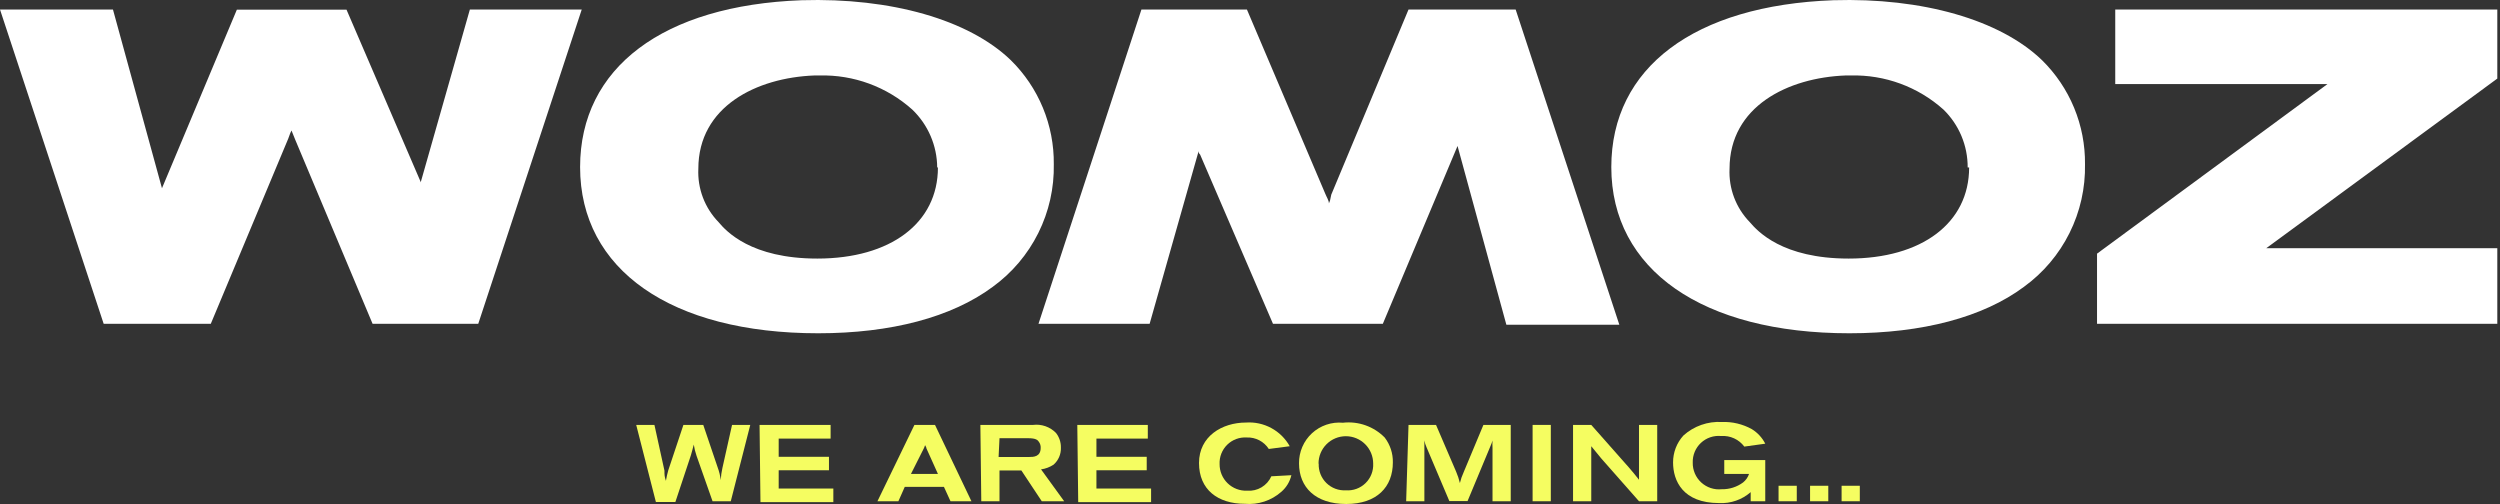 <svg width="878" height="177" viewBox="0 0 878 177" fill="none" xmlns="http://www.w3.org/2000/svg">
<rect x="0" y="0" width="878" height="177" fill="#333333" stroke="none"/>
<path d="M223.438 149.23H229.837L233.356 165.29C233.356 166.826 233.356 167.274 233.868 168.874C234.077 167.622 234.355 166.383 234.7 165.162L240.011 149.23H246.985L252.04 164.139C252.581 165.583 252.947 167.086 253.128 168.618C253.198 167.196 253.391 165.783 253.704 164.395L257.095 149.23H263.494L256.647 176.04H250.249L244.618 160.044C244.178 158.775 243.856 157.468 243.658 156.14C243.21 157.932 243.082 158.252 242.634 159.916L237.195 176.296H230.349L223.438 149.23Z" fill="#F5FD61"/>
<path d="M266.756 149.23H291.711V154.029H273.475V160.428H291.135V165.162H273.475V171.561H292.671V176.36H267.076L266.756 149.23Z" fill="#F5FD61"/>
<path d="M321.145 149.23H328.375L341.172 176.04H333.814L331.511 170.985H317.754L315.514 176.04H308.156L321.145 149.23ZM325.368 157.484C325.368 157.1 325.048 156.716 324.92 156.396C324.884 156.035 324.884 155.67 324.92 155.309C324.957 155.628 324.957 155.95 324.92 156.268L324.536 157.292L319.929 166.442H329.399L325.368 157.484Z" fill="#F5FD61"/>
<path d="M344.308 149.23H362.8C364.27 149.045 365.762 149.203 367.161 149.692C368.56 150.18 369.827 150.986 370.862 152.045C372.019 153.522 372.629 155.353 372.59 157.228C372.627 158.347 372.417 159.461 371.974 160.489C371.532 161.518 370.868 162.436 370.03 163.179C368.703 164.059 367.193 164.628 365.615 164.843L373.741 176.04H365.871L358.705 165.227H351.026V176.04H344.628L344.308 149.23ZM350.706 160.492H361.456C362.864 160.492 365.487 160.492 365.487 157.292C365.524 156.565 365.322 155.846 364.911 155.245C364.463 154.541 363.824 153.901 361.136 153.901H351.026L350.706 160.492Z" fill="#F5FD61"/>
<path d="M378.348 149.23H403.11V154.029H385.066V160.428H402.726V165.162H385.066V171.561H404.262V176.36H378.668L378.348 149.23Z" fill="#F5FD61"/>
<path d="M453.532 166.89C453.007 169.156 451.774 171.195 450.012 172.713C448.277 174.248 446.248 175.413 444.048 176.139C441.848 176.865 439.523 177.136 437.215 176.936C427.681 176.936 421.091 171.945 421.091 162.603C421.091 153.261 429.153 148.398 437.599 148.398C440.684 148.187 443.765 148.857 446.484 150.33C449.203 151.802 451.447 154.017 452.956 156.716L445.597 157.676C444.771 156.386 443.622 155.336 442.264 154.628C440.905 153.921 439.385 153.582 437.855 153.645C436.598 153.563 435.338 153.747 434.157 154.184C432.976 154.622 431.9 155.304 431.001 156.186C430.101 157.067 429.397 158.129 428.936 159.301C428.474 160.473 428.265 161.729 428.321 162.987C428.311 164.244 428.557 165.489 429.043 166.648C429.53 167.807 430.246 168.855 431.15 169.729C432.053 170.603 433.125 171.283 434.3 171.73C435.474 172.177 436.727 172.381 437.983 172.329C439.75 172.469 441.517 172.059 443.041 171.154C444.565 170.248 445.771 168.893 446.493 167.274L453.532 166.89Z" fill="#F5FD61"/>
<path d="M486.292 153.645C488.223 156.153 489.239 159.246 489.171 162.411C489.171 170.985 483.604 177 472.791 177C461.977 177 456.219 171.113 456.219 162.731C456.192 160.751 456.583 158.787 457.364 156.967C458.145 155.147 459.3 153.511 460.754 152.166C462.208 150.821 463.928 149.796 465.803 149.158C467.678 148.52 469.667 148.283 471.639 148.462C474.314 148.161 477.023 148.471 479.561 149.369C482.1 150.266 484.401 151.729 486.292 153.645V153.645ZM463.129 162.859C463.082 164.115 463.299 165.366 463.764 166.534C464.229 167.701 464.933 168.758 465.83 169.638C466.728 170.517 467.799 171.2 468.976 171.641C470.152 172.082 471.408 172.273 472.663 172.201C473.931 172.294 475.203 172.115 476.397 171.678C477.59 171.241 478.677 170.554 479.585 169.665C480.493 168.775 481.201 167.702 481.662 166.518C482.124 165.333 482.328 164.064 482.261 162.795C482.261 160.25 481.249 157.808 479.45 156.008C477.65 154.208 475.208 153.197 472.663 153.197C470.117 153.197 467.676 154.208 465.876 156.008C464.076 157.808 463.065 160.25 463.065 162.795L463.129 162.859Z" fill="#F5FD61"/>
<path d="M494.674 149.23H504.336L511.375 165.61C511.937 166.913 512.387 168.262 512.718 169.641C513.02 168.365 513.449 167.122 513.998 165.93L520.972 149.23H530.57V176.04H524.172V157.292C524.118 156.44 524.118 155.585 524.172 154.733C523.962 155.432 523.705 156.116 523.404 156.78L515.406 175.976H509.007L501.009 157.1C500.648 156.327 500.39 155.509 500.241 154.669C500.241 155.821 500.241 156.076 500.241 157.1V176.04H493.843L494.674 149.23Z" fill="#F5FD61"/>
<path d="M538.248 149.23H544.647V176.04H538.248V149.23Z" fill="#F5FD61"/>
<path d="M552.453 149.23H558.851L572.033 164.139C573.632 165.994 573.952 166.378 575.616 168.49C575.616 165.93 575.616 165.226 575.616 162.923V149.23H582.014V176.04H575.616L562.307 160.939L558.851 156.716C558.851 158.764 558.851 159.212 558.851 161.259V176.04H552.453V149.23Z" fill="#F5FD61"/>
<path d="M614.839 172.841C611.788 175.509 607.818 176.886 603.77 176.68C590.972 176.68 587.581 168.81 587.581 162.411C587.565 158.909 588.867 155.528 591.228 152.941C593.053 151.298 595.187 150.033 597.504 149.22C599.822 148.407 602.278 148.063 604.729 148.206C608.389 148.066 612.018 148.929 615.223 150.702C617.245 151.937 618.884 153.709 619.958 155.821L612.6 156.844C611.667 155.592 610.433 154.595 609.013 153.946C607.592 153.298 606.031 153.018 604.473 153.133C603.185 153.005 601.885 153.153 600.659 153.568C599.432 153.984 598.309 154.656 597.364 155.541C596.419 156.425 595.674 157.501 595.178 158.697C594.683 159.893 594.449 161.181 594.492 162.475C594.466 163.781 594.719 165.077 595.233 166.278C595.747 167.479 596.51 168.557 597.472 169.44C598.434 170.324 599.573 170.992 600.813 171.402C602.053 171.812 603.366 171.953 604.665 171.817C607.354 171.878 609.987 171.045 612.152 169.45C613.134 168.675 613.869 167.63 614.263 166.442H605.561V161.579H619.958V176.04H614.839V172.841Z" fill="#F5FD61"/>
<path d="M631.028 170.601V176.04H624.629V170.601H631.028Z" fill="#F5FD61"/>
<path d="M642.097 170.601V176.04H635.698V170.601H642.097Z" fill="#F5FD61"/>
<path d="M653.166 170.601V176.04H646.768V170.601H653.166Z" fill="#F5FD61"/>
<path d="M165.019 3.343L147.743 64.065C147.743 63.681 147.423 63.297 147.295 62.849L121.701 3.407H83.181L56.883 66.113L39.671 3.343H0L36.408 113.718H74.031L101.225 48.708L101.929 46.789L102.377 45.829L103.721 49.156L130.851 113.718H167.963L204.307 3.343H165.019Z" fill="white"/>
<path d="M494.674 3.343L467.544 68.352L467.096 70.464L466.712 71.423C466.712 70.4 465.944 69.312 465.433 68.032L437.919 3.343H400.871L364.719 113.718H403.75L420.962 53.059C420.962 53.443 420.963 53.827 421.474 54.275L447.069 113.718H485.652L511.886 51.268L529.034 114.038H568.706L532.298 3.343H494.674Z" fill="white"/>
<path d="M354.993 21.131C340.276 6.926 312.89 -0.881 281.537 0.079C232.908 1.871 203.73 23.754 203.73 58.69C203.73 94.714 235.723 117.045 287.36 117.045C312.954 117.045 334.261 111.414 348.658 100.729C355.438 95.81 360.927 89.326 364.659 81.828C368.392 74.33 370.256 66.04 370.093 57.666C370.164 50.874 368.863 44.137 366.268 37.859C363.673 31.581 359.838 25.891 354.993 21.131V21.131ZM329.399 58.818C329.399 78.334 312.762 90.811 287.04 90.811C263.749 90.811 255.047 81.213 252.36 78.014C249.957 75.541 248.086 72.601 246.865 69.376C245.643 66.152 245.096 62.711 245.257 59.266C245.257 37.383 265.733 27.273 286.016 26.505H287.808C299.792 26.197 311.442 30.477 320.377 38.471C323.126 41.102 325.319 44.259 326.825 47.755C328.331 51.25 329.119 55.012 329.143 58.818H329.399Z" fill="white"/>
<path d="M717.152 21.131C702.435 6.926 675.049 -0.881 643.888 0.079C595.067 1.871 565.89 23.754 565.89 58.69C565.89 94.714 597.883 117.045 649.519 117.045C675.113 117.045 696.485 111.414 710.817 100.729C717.597 95.81 723.086 89.326 726.819 81.828C730.551 74.33 732.415 66.04 732.253 57.666C732.323 50.874 731.022 44.137 728.427 37.859C725.833 31.581 721.998 25.891 717.152 21.131V21.131ZM691.558 58.818C691.558 78.334 674.921 90.811 649.263 90.811C625.908 90.811 617.27 81.213 614.519 78.014C612.116 75.541 610.245 72.601 609.024 69.376C607.802 66.152 607.255 62.711 607.416 59.266C607.416 37.383 627.892 27.273 648.175 26.505H649.967C661.951 26.197 673.601 30.477 682.536 38.471C685.251 41.115 687.404 44.28 688.866 47.776C690.328 51.273 691.07 55.028 691.046 58.818H691.558Z" fill="white"/>
<path d="M877.053 3.343H742.875V29.513H817.418L736.476 89.084V113.718H877.053V87.164H795.919L877.053 27.593V3.343Z" fill="white"/>
</svg>
